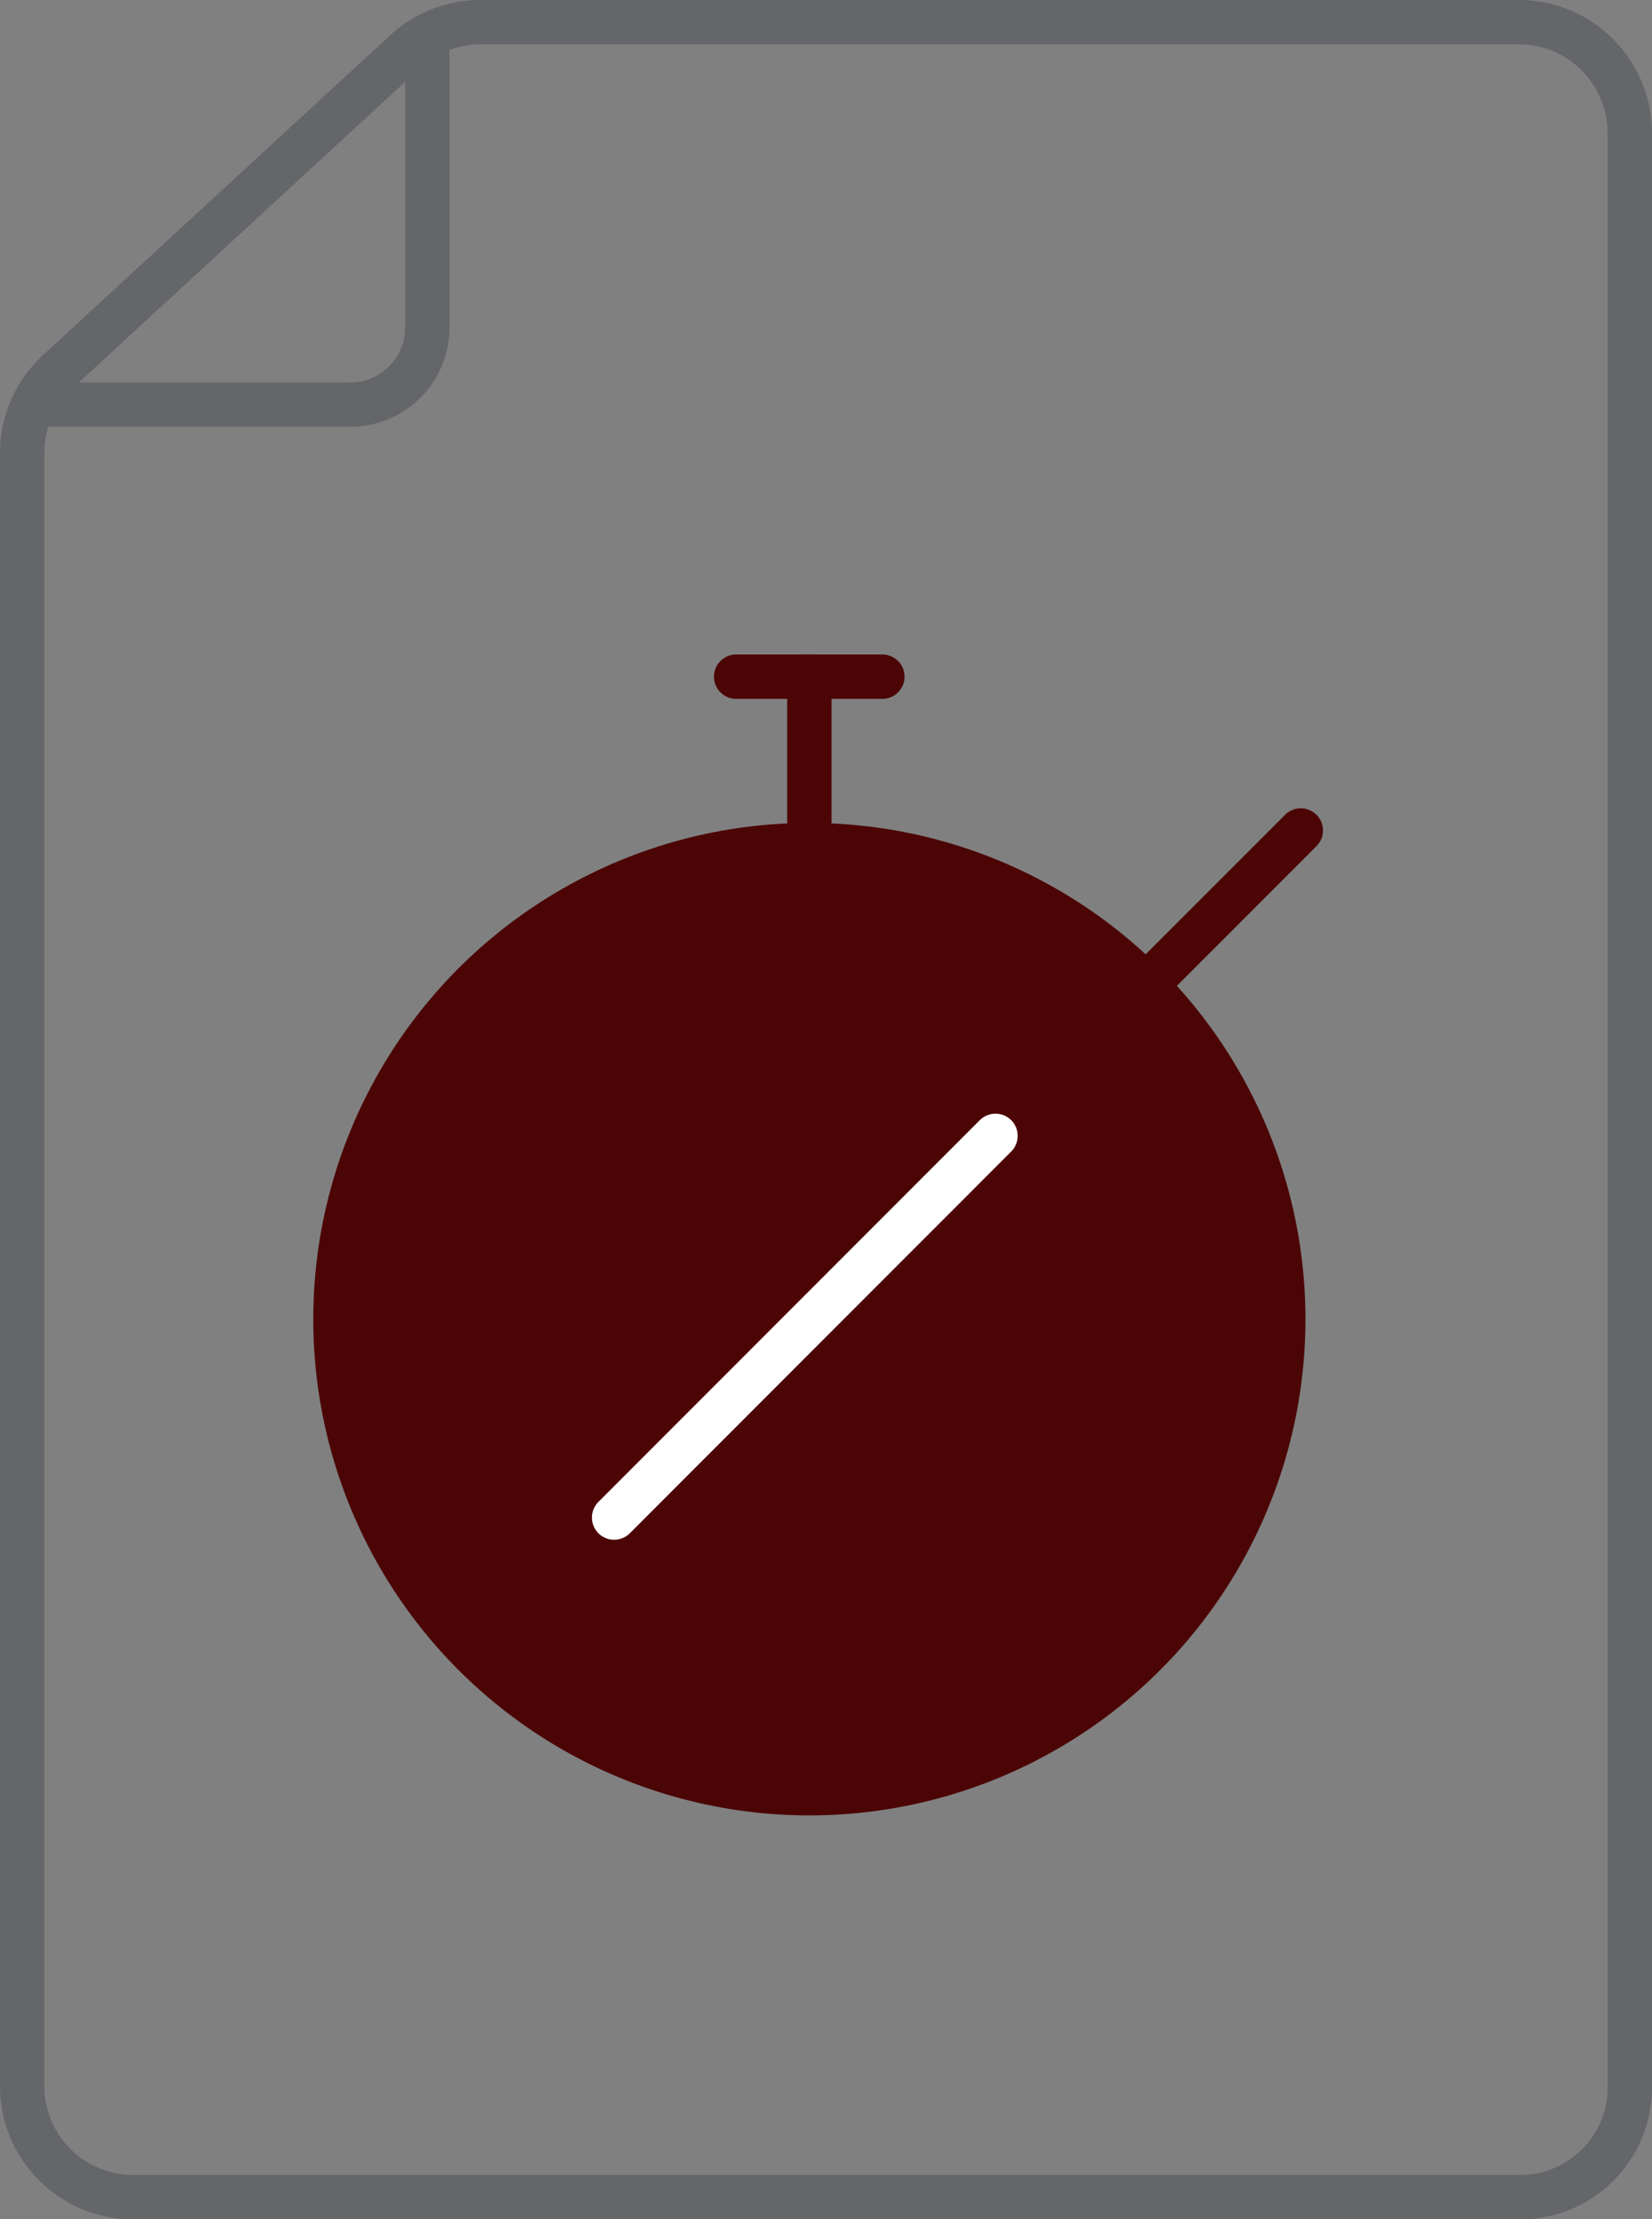 <svg xmlns="http://www.w3.org/2000/svg" viewBox="0 0 74.46 99.99"><rect x="0" y="0" width="74.46" height="99.99" fill="#808080" stroke="none"/><defs><style>.cls-1{fill:#4c0505;}.cls-2,.cls-3,.cls-4{fill:none;stroke-width:2px;}.cls-2{stroke:#fff;}.cls-2,.cls-3{stroke-linecap:round;stroke-miterlimit:10;}.cls-3{stroke:#4c0505;}.cls-4{stroke:#64666a;stroke-linejoin:round;}</style></defs><g id="Livello_2" data-name="Livello 2"><g id="Livello_1-2" data-name="Livello 1"><circle class="cls-1" cx="36.48" cy="59.44" r="22.36"/><line class="cls-2" x1="27.68" y1="68.38" x2="44.87" y2="51.18"/><line class="cls-3" x1="52.35" y1="43.7" x2="58.63" y2="37.42"/><line class="cls-3" x1="36.48" y1="37.08" x2="36.48" y2="30.49"/><line class="cls-3" x1="39.77" y1="30.49" x2="33.18" y2="30.49"/><path class="cls-4" d="M2.59,16.76,18.28,2.31A5,5,0,0,1,21.63,1H68.52a5,5,0,0,1,4.94,5V94A4.94,4.94,0,0,1,68.52,99H6A5,5,0,0,1,1,94V20.4A5,5,0,0,1,2.59,16.76Z"/><path class="cls-4" d="M1,18.23H15.79a3.47,3.47,0,0,0,3.47-3.47V1"/></g></g></svg>